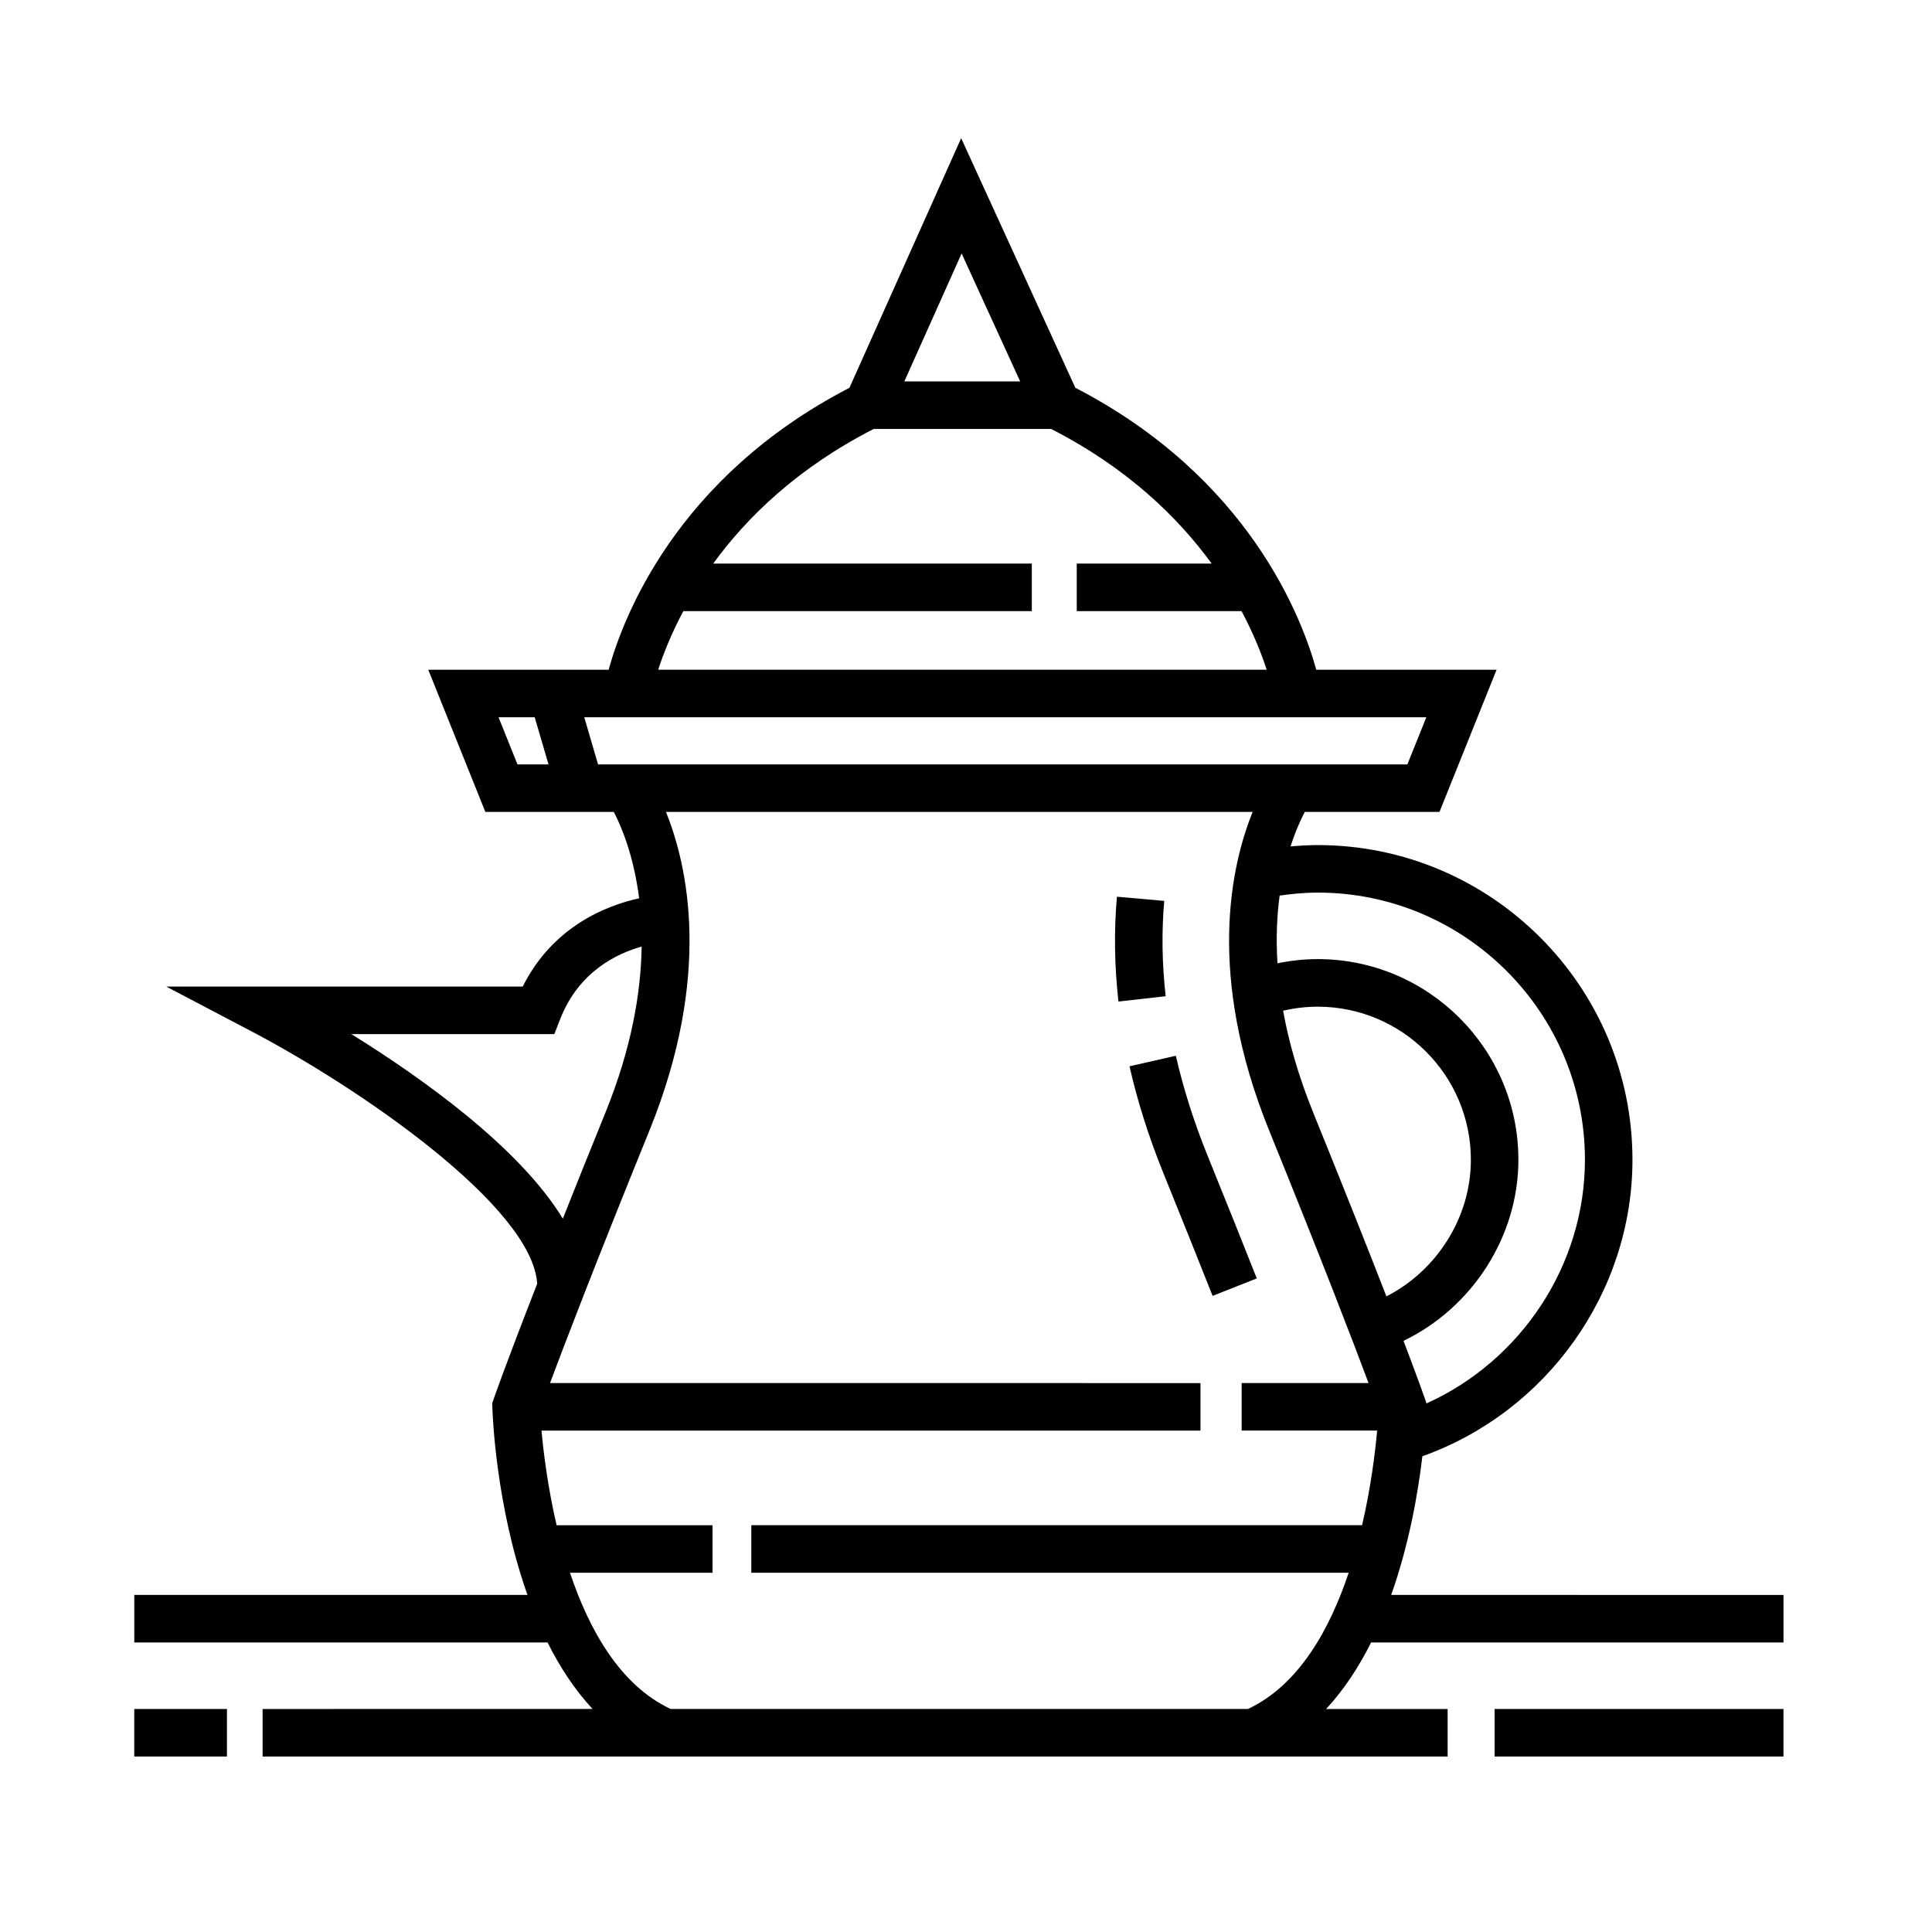 <?xml version="1.0" encoding="UTF-8"?>
<!-- Uploaded to: ICON Repo, www.iconrepo.com, Generator: ICON Repo Mixer Tools -->
<svg fill="#000000" width="800px" height="800px" version="1.1" viewBox="144 144 512 512" xmlns="http://www.w3.org/2000/svg">
 <g>
  <path d="m452.54 382.75-12.543-1.113c-0.797 9.004-0.66 18.348 0.406 27.785l12.516-1.414c-0.973-8.605-1.105-17.098-0.379-25.258z"/>
  <path d="m477.06 482.79c-3.598-9.098-7.906-19.875-13.047-32.547-3.602-8.887-6.43-17.789-8.402-26.461l-12.281 2.797c2.121 9.332 5.152 18.883 9.012 28.398 5.125 12.629 9.422 23.383 13.008 32.445z"/>
  <path d="m179.58 596.9h24.562v12.594h-24.562z"/>
  <path d="m540.09 596.9h76.547v12.594h-76.547z"/>
  <path d="m512.68 566.67c4.785-13.48 7.133-27.148 8.262-36.746 32.969-11.758 55.676-43.434 55.676-78.57 0-45.988-37.418-83.402-83.41-83.402-2.414 0-4.812 0.156-7.199 0.359 1.328-4.121 2.731-7.176 3.773-9.145h35.695l15.133-37.68h-47.793c-3.762-13.703-17.852-50.941-63.848-74.73l-30.25-66.137-29.609 66.148c-45.973 23.797-60.055 61.016-63.816 74.719h-47.801l15.133 37.68h34.039c1.965 3.75 5.262 11.492 6.711 22.887-8.422 1.848-22.812 7.305-30.852 23.398h-94.457l22.602 11.871c28.898 15.184 74.418 46.492 75.691 66.875-8.363 21.441-11.359 30.043-11.543 30.57l-0.371 1.09 0.031 1.148c0.051 1.742 0.906 26.008 9.309 49.664h-104.2v12.594h109.52c3.219 6.438 7.144 12.488 11.93 17.633l-87.445 0.004v12.594h314.04v-12.594h-32.207c4.785-5.144 8.711-11.195 11.93-17.633h109.29v-12.594zm-20.652-127.79c-3.988-9.84-6.516-18.852-7.992-27.031 2.984-0.691 6.047-1.066 9.176-1.066 22.379 0 40.586 18.199 40.586 40.578 0 15.219-8.973 29.336-22.383 36.195-4.527-11.656-10.812-27.543-19.387-48.676zm1.18-58.332c39.047 0 70.816 31.762 70.816 70.805 0 27.91-16.895 53.246-42.004 64.578v-0.082l-0.371-1.09c-0.133-0.379-1.727-4.957-5.703-15.422 18.191-8.758 30.445-27.617 30.445-47.992 0-29.316-23.855-53.172-53.184-53.172-3.617 0-7.18 0.398-10.664 1.109-0.418-6.758-0.133-12.734 0.574-17.945 3.32-0.465 6.684-0.789 10.09-0.789zm23.762-33.977h-214.48l-3.656-12.488h223.16zm-118.13-135.4 15.512 33.906h-30.691zm-73.758 94.781h92.359v-12.594h-84.438c8.855-12.188 22.273-25.316 42.543-35.684h47.012c20.27 10.367 33.684 23.496 42.543 35.684h-35.754v12.594h43.676c3.266 6.144 5.367 11.516 6.656 15.531h-161.25c1.293-4.016 3.391-9.387 6.656-15.531zm-48.961 28.133h9.582l3.656 12.488h-8.223zm-39.004 83.965h53.785l1.566-4.004c4.906-12.539 14.949-17.34 21.578-19.191-0.188 12.082-2.625 26.801-9.613 44.027-4.324 10.652-8.055 19.949-11.281 28.074-11.484-18.891-37.344-37.301-56.035-48.906zm237.61 178.85h-153c-13.391-6.273-21.609-20.973-26.672-36.102h37.766v-12.594h-41.312c-2.336-10.031-3.477-19.234-4.004-25.078h174.63v-12.594l-172.37-0.008c3.875-10.398 11.871-31.277 26.336-66.914 16.688-41.121 10.141-70.199 4.383-84.445h155.48c-5.758 14.246-12.305 43.324 4.383 84.445 14.461 35.645 22.453 56.516 26.328 66.914h-33.625v12.594h35.902c-0.523 5.84-1.652 15.047-3.988 25.078l-161.86 0.004v12.594h158.31c-5.059 15.125-13.281 29.824-26.699 36.105z"/>
 </g>
</svg>